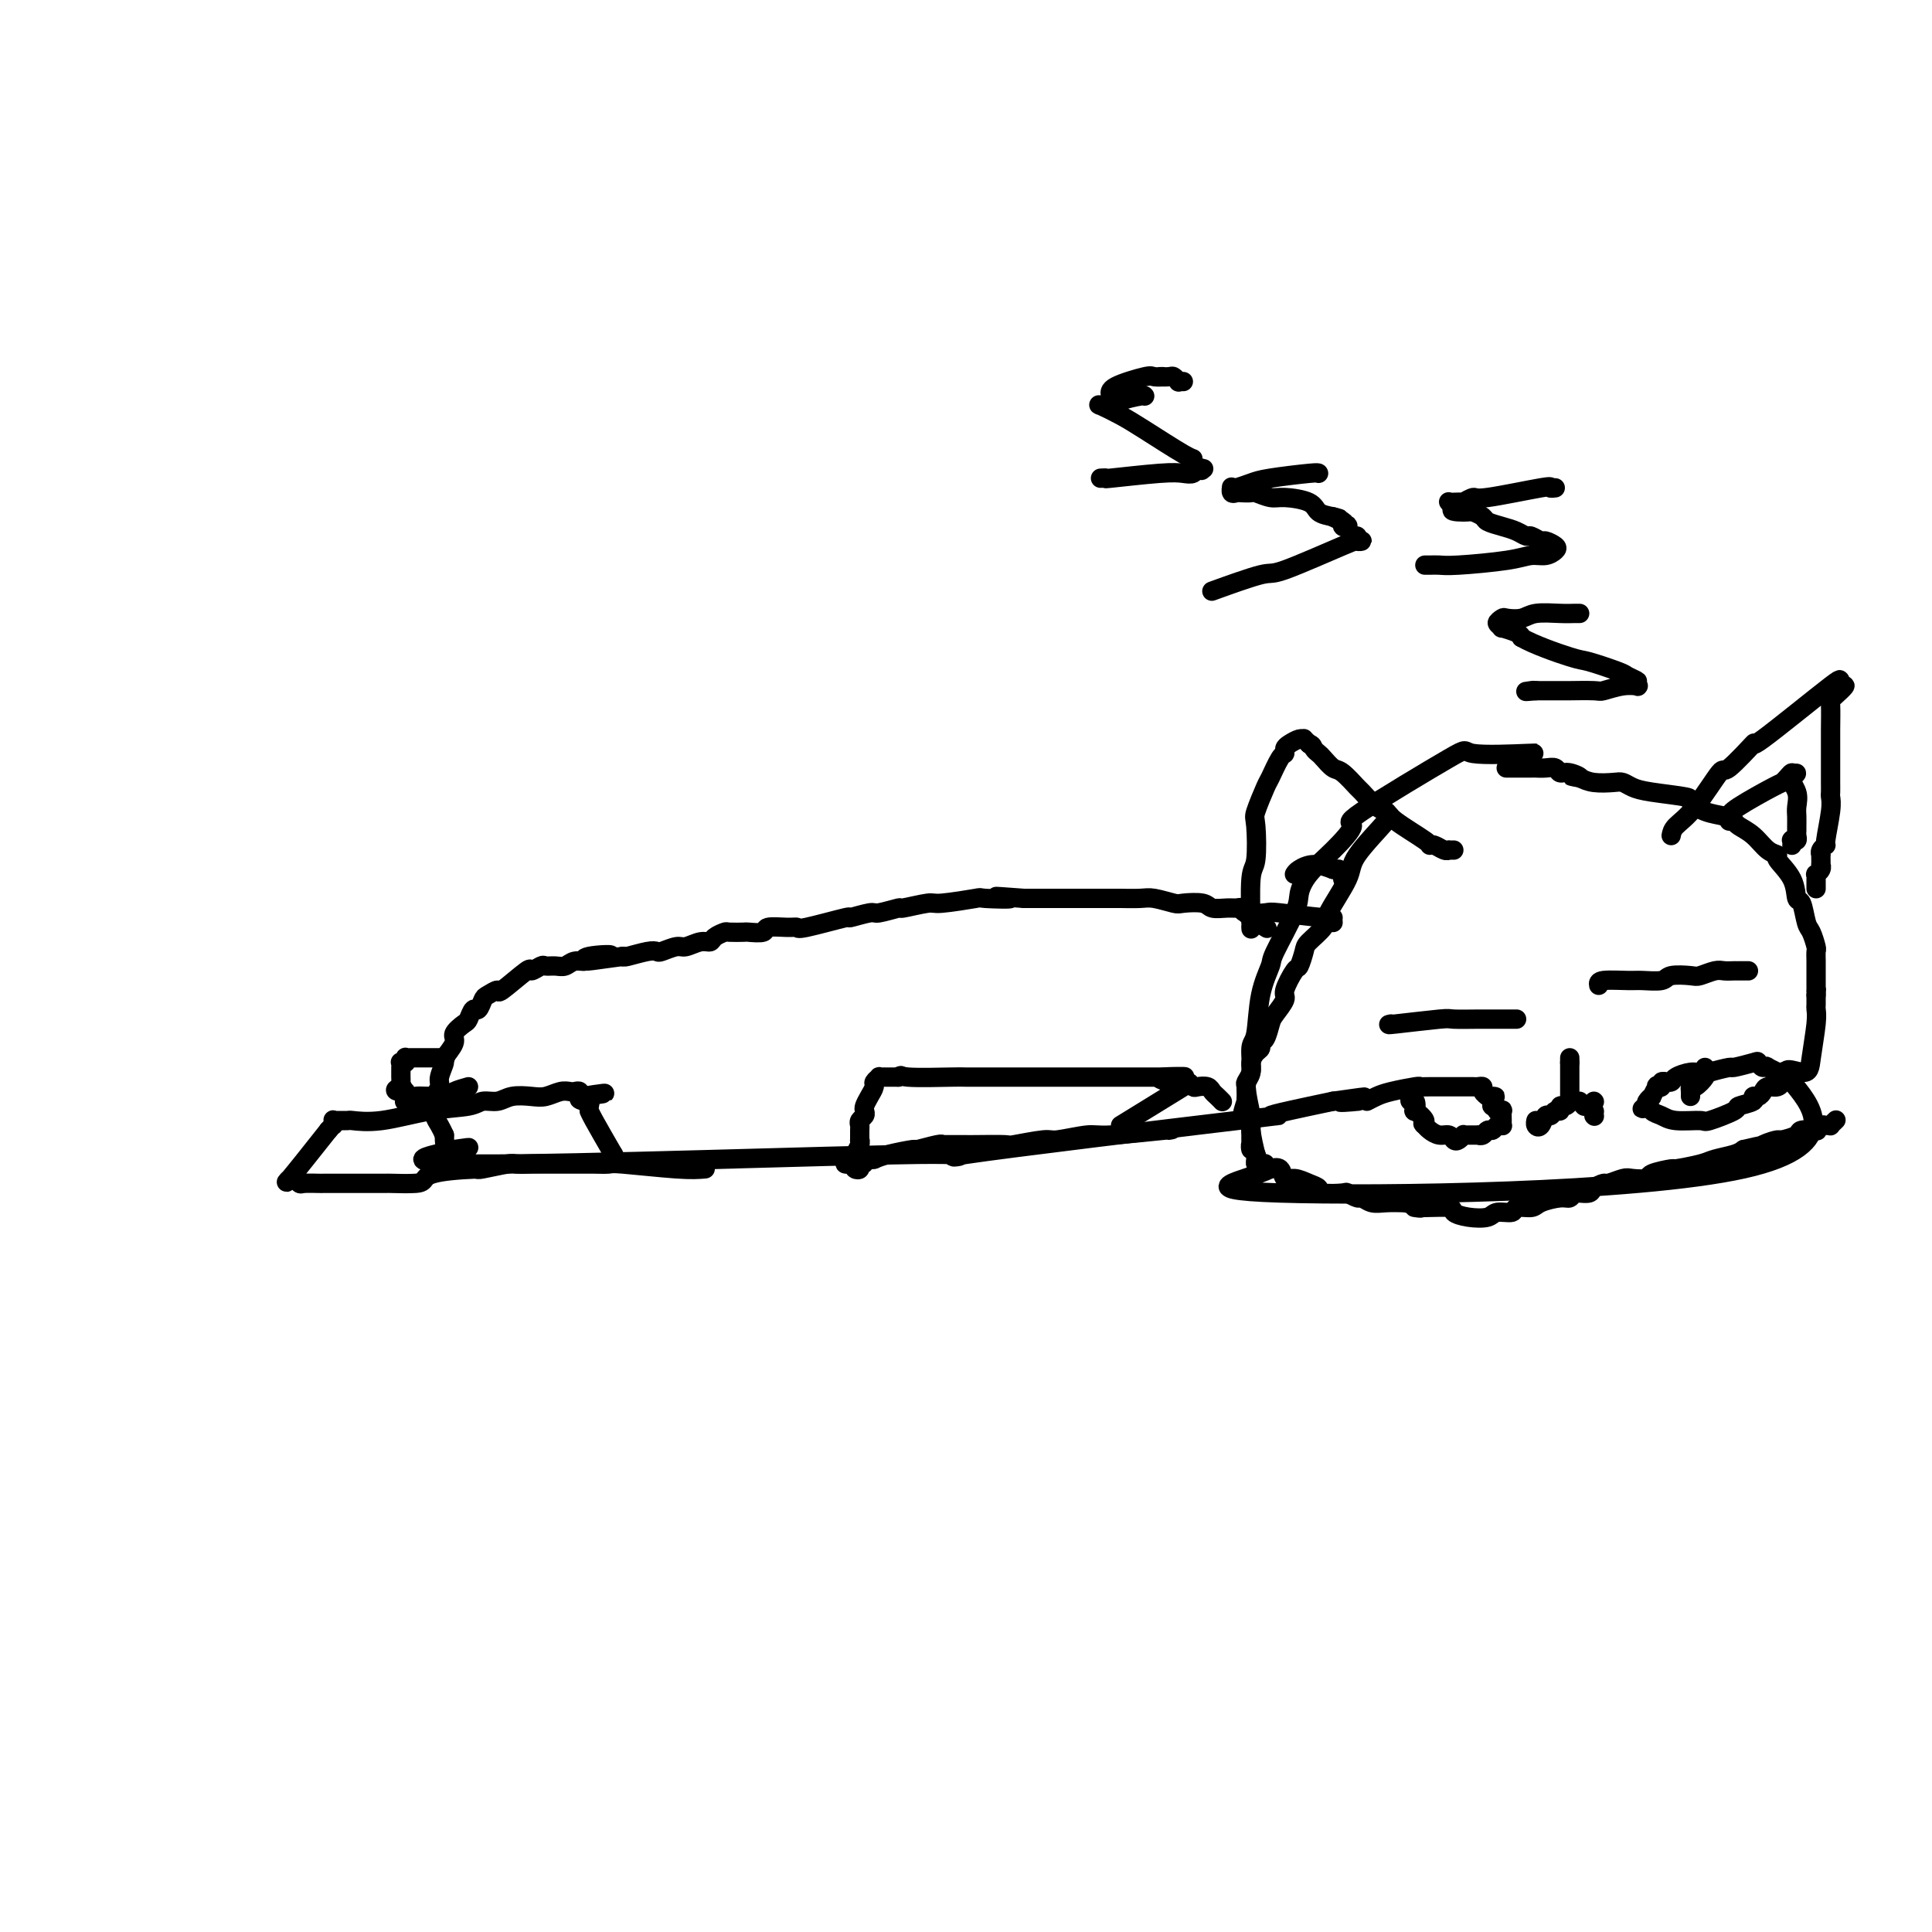 <svg viewBox='0 0 400 400' version='1.1' xmlns='http://www.w3.org/2000/svg' xmlns:xlink='http://www.w3.org/1999/xlink'><g fill='none' stroke='#000000' stroke-width='4' stroke-linecap='round' stroke-linejoin='round'><path d='M317,156c0.815,-0.055 1.630,-0.110 -1,0c-2.630,0.110 -8.705,0.384 -11,0c-2.295,-0.384 -0.810,-1.426 -5,1c-4.190,2.426 -14.055,8.320 -18,11c-3.945,2.680 -1.971,2.148 -2,3c-0.029,0.852 -2.061,3.090 -4,5c-1.939,1.910 -3.786,3.492 -5,5c-1.214,1.508 -1.796,2.941 -2,4c-0.204,1.059 -0.029,1.744 -1,4c-0.971,2.256 -3.087,6.082 -4,8c-0.913,1.918 -0.621,1.929 -1,3c-0.379,1.071 -1.427,3.203 -2,6c-0.573,2.797 -0.671,6.259 -1,8c-0.329,1.741 -0.888,1.762 -1,3c-0.112,1.238 0.222,3.694 0,5c-0.222,1.306 -0.999,1.463 -1,3c-0.001,1.537 0.776,4.453 1,6c0.224,1.547 -0.105,1.724 0,3c0.105,1.276 0.644,3.651 1,5c0.356,1.349 0.530,1.671 1,2c0.470,0.329 1.235,0.664 2,1'/><path d='M263,242c-4.598,2.388 -18.095,4.358 2,5c20.095,0.642 73.780,-0.044 96,-5c22.220,-4.956 12.973,-14.182 10,-18c-2.973,-3.818 0.328,-2.226 2,-2c1.672,0.226 1.716,-0.912 2,-3c0.284,-2.088 0.808,-5.127 1,-7c0.192,-1.873 0.052,-2.581 0,-3c-0.052,-0.419 -0.015,-0.548 0,-1c0.015,-0.452 0.007,-1.226 0,-2'/><path d='M376,206c0.155,-2.246 0.041,-1.360 0,-1c-0.041,0.360 -0.011,0.196 0,0c0.011,-0.196 0.003,-0.424 0,-1c-0.003,-0.576 0.000,-1.500 0,-2c-0.000,-0.500 -0.003,-0.575 0,-1c0.003,-0.425 0.012,-1.200 0,-2c-0.012,-0.800 -0.044,-1.627 0,-2c0.044,-0.373 0.166,-0.293 0,-1c-0.166,-0.707 -0.619,-2.201 -1,-3c-0.381,-0.799 -0.688,-0.904 -1,-2c-0.312,-1.096 -0.628,-3.183 -1,-4c-0.372,-0.817 -0.798,-0.364 -1,-1c-0.202,-0.636 -0.178,-2.362 -1,-4c-0.822,-1.638 -2.490,-3.188 -3,-4c-0.510,-0.812 0.138,-0.886 0,-1c-0.138,-0.114 -1.060,-0.268 -2,-1c-0.940,-0.732 -1.896,-2.040 -3,-3c-1.104,-0.960 -2.357,-1.570 -3,-2c-0.643,-0.430 -0.678,-0.678 -1,-1c-0.322,-0.322 -0.932,-0.716 -2,-1c-1.068,-0.284 -2.593,-0.457 -4,-1c-1.407,-0.543 -2.695,-1.456 -3,-2c-0.305,-0.544 0.373,-0.720 -1,-1c-1.373,-0.280 -4.797,-0.663 -7,-1c-2.203,-0.337 -3.184,-0.629 -4,-1c-0.816,-0.371 -1.466,-0.821 -2,-1c-0.534,-0.179 -0.951,-0.087 -2,0c-1.049,0.087 -2.728,0.168 -4,0c-1.272,-0.168 -2.136,-0.584 -3,-1'/><path d='M327,161c-3.467,-0.708 -0.633,0.020 0,0c0.633,-0.020 -0.934,-0.790 -2,-1c-1.066,-0.210 -1.633,0.140 -2,0c-0.367,-0.140 -0.536,-0.770 -1,-1c-0.464,-0.230 -1.222,-0.062 -2,0c-0.778,0.062 -1.576,0.017 -2,0c-0.424,-0.017 -0.473,-0.004 -1,0c-0.527,0.004 -1.532,0.001 -2,0c-0.468,-0.001 -0.399,-0.000 -1,0c-0.601,0.000 -1.872,0.000 -2,0c-0.128,-0.000 0.889,-0.000 1,0c0.111,0.000 -0.682,0.000 -1,0c-0.318,-0.000 -0.159,-0.000 0,0'/><path d='M287,169c0.651,-0.270 1.302,-0.541 0,1c-1.302,1.541 -4.555,4.892 -6,7c-1.445,2.108 -1.080,2.972 -2,5c-0.920,2.028 -3.126,5.220 -4,7c-0.874,1.780 -0.418,2.148 -1,3c-0.582,0.852 -2.202,2.190 -3,3c-0.798,0.810 -0.772,1.094 -1,2c-0.228,0.906 -0.709,2.435 -1,3c-0.291,0.565 -0.393,0.166 -1,1c-0.607,0.834 -1.721,2.899 -2,4c-0.279,1.101 0.275,1.236 0,2c-0.275,0.764 -1.379,2.155 -2,3c-0.621,0.845 -0.757,1.143 -1,2c-0.243,0.857 -0.591,2.274 -1,3c-0.409,0.726 -0.879,0.760 -1,1c-0.121,0.240 0.107,0.684 0,1c-0.107,0.316 -0.551,0.503 -1,1c-0.449,0.497 -0.905,1.304 -1,2c-0.095,0.696 0.170,1.279 0,2c-0.170,0.721 -0.777,1.579 -1,2c-0.223,0.421 -0.064,0.406 0,1c0.064,0.594 0.032,1.797 0,3'/><path d='M258,228c-1.298,3.975 -0.544,2.411 0,2c0.544,-0.411 0.878,0.330 1,1c0.122,0.670 0.032,1.270 0,2c-0.032,0.730 -0.005,1.591 0,2c0.005,0.409 -0.013,0.368 0,1c0.013,0.632 0.056,1.937 0,2c-0.056,0.063 -0.212,-1.118 0,-1c0.212,0.118 0.792,1.534 1,2c0.208,0.466 0.046,-0.020 0,0c-0.046,0.020 0.026,0.545 0,1c-0.026,0.455 -0.149,0.840 0,1c0.149,0.160 0.569,0.093 1,0c0.431,-0.093 0.874,-0.213 1,0c0.126,0.213 -0.066,0.760 0,1c0.066,0.240 0.391,0.172 1,0c0.609,-0.172 1.502,-0.450 2,0c0.498,0.450 0.603,1.627 1,2c0.397,0.373 1.088,-0.057 2,0c0.912,0.057 2.046,0.603 3,1c0.954,0.397 1.727,0.646 2,1c0.273,0.354 0.047,0.812 1,1c0.953,0.188 3.084,0.107 4,0c0.916,-0.107 0.618,-0.239 1,0c0.382,0.239 1.445,0.849 2,1c0.555,0.151 0.602,-0.155 1,0c0.398,0.155 1.146,0.773 2,1c0.854,0.227 1.816,0.065 3,0c1.184,-0.065 2.592,-0.032 4,0'/><path d='M291,249c5.207,1.461 2.723,1.113 2,1c-0.723,-0.113 0.314,0.009 2,0c1.686,-0.009 4.022,-0.150 5,0c0.978,0.150 0.599,0.591 1,1c0.401,0.409 1.583,0.785 3,1c1.417,0.215 3.069,0.269 4,0c0.931,-0.269 1.139,-0.859 2,-1c0.861,-0.141 2.373,0.168 3,0c0.627,-0.168 0.367,-0.815 1,-1c0.633,-0.185 2.158,0.090 3,0c0.842,-0.090 1.000,-0.546 2,-1c1.000,-0.454 2.840,-0.906 4,-1c1.160,-0.094 1.638,0.172 2,0c0.362,-0.172 0.606,-0.781 1,-1c0.394,-0.219 0.936,-0.049 1,0c0.064,0.049 -0.350,-0.024 0,0c0.350,0.024 1.463,0.146 2,0c0.537,-0.146 0.498,-0.561 1,-1c0.502,-0.439 1.543,-0.901 2,-1c0.457,-0.099 0.329,0.167 1,0c0.671,-0.167 2.143,-0.767 3,-1c0.857,-0.233 1.101,-0.100 2,0c0.899,0.100 2.454,0.167 3,0c0.546,-0.167 0.084,-0.570 1,-1c0.916,-0.430 3.211,-0.889 4,-1c0.789,-0.111 0.070,0.125 1,0c0.930,-0.125 3.507,-0.611 5,-1c1.493,-0.389 1.902,-0.682 3,-1c1.098,-0.318 2.885,-0.662 4,-1c1.115,-0.338 1.557,-0.669 2,-1'/><path d='M361,238c8.866,-2.122 4.530,-0.428 3,0c-1.530,0.428 -0.255,-0.411 1,-1c1.255,-0.589 2.492,-0.929 3,-1c0.508,-0.071 0.289,0.125 1,0c0.711,-0.125 2.351,-0.573 3,-1c0.649,-0.427 0.306,-0.832 1,-1c0.694,-0.168 2.425,-0.098 3,0c0.575,0.098 -0.004,0.223 0,0c0.004,-0.223 0.593,-0.796 1,-1c0.407,-0.204 0.631,-0.041 1,0c0.369,0.041 0.882,-0.041 1,0c0.118,0.041 -0.161,0.203 0,0c0.161,-0.203 0.760,-0.772 1,-1c0.240,-0.228 0.120,-0.114 0,0'/><path d='M276,191c-0.030,-0.452 -0.061,-0.905 0,-1c0.061,-0.095 0.213,0.167 -2,0c-2.213,-0.167 -6.792,-0.763 -9,-1c-2.208,-0.237 -2.047,-0.116 -3,0c-0.953,0.116 -3.022,0.228 -4,0c-0.978,-0.228 -0.865,-0.797 -1,-1c-0.135,-0.203 -0.520,-0.041 -1,0c-0.480,0.041 -1.057,-0.041 -2,0c-0.943,0.041 -2.252,0.203 -3,0c-0.748,-0.203 -0.936,-0.772 -2,-1c-1.064,-0.228 -3.003,-0.114 -4,0c-0.997,0.114 -1.051,0.227 -2,0c-0.949,-0.227 -2.794,-0.793 -4,-1c-1.206,-0.207 -1.772,-0.056 -3,0c-1.228,0.056 -3.117,0.015 -4,0c-0.883,-0.015 -0.759,-0.004 -2,0c-1.241,0.004 -3.846,0.001 -5,0c-1.154,-0.001 -0.856,-0.000 -2,0c-1.144,0.000 -3.731,0.000 -5,0c-1.269,-0.000 -1.220,-0.000 -2,0c-0.780,0.000 -2.390,0.000 -4,0'/><path d='M212,186c-10.281,-0.778 -3.983,-0.224 -3,0c0.983,0.224 -3.349,0.117 -5,0c-1.651,-0.117 -0.621,-0.243 -2,0c-1.379,0.243 -5.168,0.854 -7,1c-1.832,0.146 -1.706,-0.172 -3,0c-1.294,0.172 -4.009,0.835 -5,1c-0.991,0.165 -0.258,-0.168 -1,0c-0.742,0.168 -2.959,0.837 -4,1c-1.041,0.163 -0.905,-0.181 -2,0c-1.095,0.181 -3.421,0.886 -4,1c-0.579,0.114 0.590,-0.363 -1,0c-1.590,0.363 -5.940,1.565 -8,2c-2.060,0.435 -1.831,0.102 -2,0c-0.169,-0.102 -0.736,0.025 -2,0c-1.264,-0.025 -3.225,-0.203 -4,0c-0.775,0.203 -0.363,0.786 -1,1c-0.637,0.214 -2.321,0.060 -3,0c-0.679,-0.060 -0.352,-0.026 -1,0c-0.648,0.026 -2.269,0.044 -3,0c-0.731,-0.044 -0.570,-0.151 -1,0c-0.430,0.151 -1.451,0.561 -2,1c-0.549,0.439 -0.627,0.906 -1,1c-0.373,0.094 -1.041,-0.185 -2,0c-0.959,0.185 -2.208,0.833 -3,1c-0.792,0.167 -1.126,-0.148 -2,0c-0.874,0.148 -2.287,0.758 -3,1c-0.713,0.242 -0.727,0.116 -1,0c-0.273,-0.116 -0.804,-0.224 -2,0c-1.196,0.224 -3.056,0.778 -4,1c-0.944,0.222 -0.972,0.111 -1,0'/><path d='M129,198c-13.286,1.874 -5.002,0.558 -3,0c2.002,-0.558 -2.278,-0.360 -4,0c-1.722,0.360 -0.885,0.881 -1,1c-0.115,0.119 -1.181,-0.166 -2,0c-0.819,0.166 -1.390,0.781 -2,1c-0.610,0.219 -1.258,0.040 -2,0c-0.742,-0.040 -1.576,0.057 -2,0c-0.424,-0.057 -0.437,-0.269 -1,0c-0.563,0.269 -1.674,1.018 -2,1c-0.326,-0.018 0.134,-0.802 -1,0c-1.134,0.802 -3.862,3.190 -5,4c-1.138,0.810 -0.686,0.044 -1,0c-0.314,-0.044 -1.394,0.636 -2,1c-0.606,0.364 -0.738,0.411 -1,1c-0.262,0.589 -0.653,1.719 -1,2c-0.347,0.281 -0.651,-0.288 -1,0c-0.349,0.288 -0.742,1.433 -1,2c-0.258,0.567 -0.380,0.556 -1,1c-0.620,0.444 -1.740,1.344 -2,2c-0.260,0.656 0.338,1.068 0,2c-0.338,0.932 -1.611,2.385 -2,3c-0.389,0.615 0.106,0.391 0,1c-0.106,0.609 -0.814,2.050 -1,3c-0.186,0.950 0.149,1.409 0,2c-0.149,0.591 -0.783,1.313 -1,2c-0.217,0.687 -0.017,1.339 0,2c0.017,0.661 -0.149,1.332 0,2c0.149,0.668 0.614,1.334 1,2c0.386,0.666 0.693,1.333 1,2'/><path d='M92,235c0.055,3.214 0.194,3.250 2,3c1.806,-0.250 5.280,-0.787 1,0c-4.280,0.787 -16.314,2.896 4,3c20.314,0.104 72.976,-1.798 91,-2c18.024,-0.202 1.408,1.296 10,0c8.592,-1.296 42.390,-5.387 56,-7c13.610,-1.613 7.031,-0.746 7,-1c-0.031,-0.254 6.484,-1.627 13,-3'/><path d='M276,228c12.007,-1.702 4.026,-0.456 2,0c-2.026,0.456 1.903,0.122 3,0c1.097,-0.122 -0.638,-0.033 -1,0c-0.362,0.033 0.649,0.009 1,0c0.351,-0.009 0.043,-0.002 0,0c-0.043,0.002 0.181,0.001 0,0c-0.181,-0.001 -0.766,-0.000 -1,0c-0.234,0.000 -0.117,0.000 0,0'/><path d='M146,242c-1.360,0.113 -2.719,0.226 -6,0c-3.281,-0.226 -8.483,-0.793 -11,-1c-2.517,-0.207 -2.349,-0.056 -3,0c-0.651,0.056 -2.122,0.015 -3,0c-0.878,-0.015 -1.164,-0.004 -2,0c-0.836,0.004 -2.220,0.001 -3,0c-0.780,-0.001 -0.954,-0.001 -2,0c-1.046,0.001 -2.963,0.004 -4,0c-1.037,-0.004 -1.192,-0.015 -2,0c-0.808,0.015 -2.268,0.056 -3,0c-0.732,-0.056 -0.736,-0.207 -2,0c-1.264,0.207 -3.790,0.774 -5,1c-1.210,0.226 -1.105,0.113 -1,0'/><path d='M99,242c-9.720,0.392 -10.521,1.373 -11,2c-0.479,0.627 -0.636,0.900 -2,1c-1.364,0.100 -3.933,0.027 -5,0c-1.067,-0.027 -0.630,-0.007 -1,0c-0.370,0.007 -1.546,0.002 -3,0c-1.454,-0.002 -3.185,-0.000 -4,0c-0.815,0.000 -0.712,-0.000 -1,0c-0.288,0.000 -0.966,0.001 -2,0c-1.034,-0.001 -2.425,-0.004 -3,0c-0.575,0.004 -0.336,0.016 -1,0c-0.664,-0.016 -2.233,-0.059 -3,0c-0.767,0.059 -0.733,0.219 -1,0c-0.267,-0.219 -0.834,-0.818 -1,-1c-0.166,-0.182 0.069,0.054 0,0c-0.069,-0.054 -0.442,-0.399 -1,0c-0.558,0.399 -1.302,1.543 0,0c1.302,-1.543 4.651,-5.771 8,-10'/><path d='M68,234c1.462,-1.713 1.117,-0.995 1,-1c-0.117,-0.005 -0.007,-0.734 0,-1c0.007,-0.266 -0.089,-0.069 0,0c0.089,0.069 0.362,0.012 1,0c0.638,-0.012 1.641,0.022 2,0c0.359,-0.022 0.073,-0.101 1,0c0.927,0.101 3.067,0.382 6,0c2.933,-0.382 6.661,-1.427 10,-2c3.339,-0.573 6.291,-0.676 8,-1c1.709,-0.324 2.176,-0.870 3,-1c0.824,-0.130 2.006,0.158 3,0c0.994,-0.158 1.800,-0.760 3,-1c1.200,-0.240 2.793,-0.117 4,0c1.207,0.117 2.026,0.226 3,0c0.974,-0.226 2.103,-0.789 3,-1c0.897,-0.211 1.564,-0.070 2,0c0.436,0.070 0.643,0.070 1,0c0.357,-0.070 0.865,-0.211 1,0c0.135,0.211 -0.104,0.775 0,1c0.104,0.225 0.552,0.113 1,0'/><path d='M121,227c8.195,-1.143 2.182,-0.500 0,0c-2.182,0.500 -0.532,0.856 0,1c0.532,0.144 -0.054,0.077 0,0c0.054,-0.077 0.747,-0.162 1,0c0.253,0.162 0.065,0.571 0,1c-0.065,0.429 -0.007,0.878 0,1c0.007,0.122 -0.037,-0.083 0,0c0.037,0.083 0.153,0.452 1,2c0.847,1.548 2.423,4.274 4,7'/><path d='M127,239c1.000,2.000 0.500,1.000 0,0'/><path d='M232,233c5.417,-3.333 10.833,-6.667 13,-8c2.167,-1.333 1.083,-0.667 0,0'/><path d='M242,234c0.717,-0.122 1.434,-0.244 -1,0c-2.434,0.244 -8.019,0.854 -11,1c-2.981,0.146 -3.357,-0.171 -5,0c-1.643,0.171 -4.553,0.830 -6,1c-1.447,0.170 -1.433,-0.151 -3,0c-1.567,0.151 -4.716,0.772 -6,1c-1.284,0.228 -0.702,0.061 -2,0c-1.298,-0.061 -4.478,-0.016 -6,0c-1.522,0.016 -1.388,0.003 -2,0c-0.612,-0.003 -1.969,0.003 -3,0c-1.031,-0.003 -1.736,-0.016 -2,0c-0.264,0.016 -0.087,0.060 0,0c0.087,-0.060 0.084,-0.223 -1,0c-1.084,0.223 -3.249,0.833 -4,1c-0.751,0.167 -0.087,-0.109 -1,0c-0.913,0.109 -3.404,0.603 -5,1c-1.596,0.397 -2.298,0.699 -3,1'/><path d='M181,240c-10.112,1.170 -4.892,1.095 -3,1c1.892,-0.095 0.455,-0.211 0,0c-0.455,0.211 0.073,0.748 0,1c-0.073,0.252 -0.748,0.219 -1,0c-0.252,-0.219 -0.082,-0.623 0,-1c0.082,-0.377 0.074,-0.726 0,-1c-0.074,-0.274 -0.216,-0.472 0,-1c0.216,-0.528 0.790,-1.384 1,-2c0.210,-0.616 0.055,-0.991 0,-1c-0.055,-0.009 -0.011,0.349 0,0c0.011,-0.349 -0.011,-1.403 0,-2c0.011,-0.597 0.055,-0.737 0,-1c-0.055,-0.263 -0.208,-0.651 0,-1c0.208,-0.349 0.778,-0.661 1,-1c0.222,-0.339 0.097,-0.707 0,-1c-0.097,-0.293 -0.166,-0.513 0,-1c0.166,-0.487 0.565,-1.241 1,-2c0.435,-0.759 0.905,-1.524 1,-2c0.095,-0.476 -0.185,-0.663 0,-1c0.185,-0.337 0.837,-0.822 1,-1c0.163,-0.178 -0.161,-0.048 0,0c0.161,0.048 0.806,0.013 1,0c0.194,-0.013 -0.063,-0.003 0,0c0.063,0.003 0.447,0.001 1,0c0.553,-0.001 1.277,-0.000 2,0'/><path d='M186,223c0.856,-0.619 -0.005,-0.166 2,0c2.005,0.166 6.876,0.044 9,0c2.124,-0.044 1.501,-0.012 3,0c1.499,0.012 5.120,0.003 7,0c1.880,-0.003 2.020,-0.001 3,0c0.980,0.001 2.801,0.000 4,0c1.199,-0.000 1.777,-0.000 3,0c1.223,0.000 3.092,0.000 4,0c0.908,-0.000 0.855,-0.000 1,0c0.145,0.000 0.488,0.000 1,0c0.512,-0.000 1.194,-0.000 2,0c0.806,0.000 1.736,0.000 2,0c0.264,-0.000 -0.136,-0.000 0,0c0.136,0.000 0.810,0.000 1,0c0.190,-0.000 -0.103,-0.000 0,0c0.103,0.000 0.604,0.000 1,0c0.396,-0.000 0.688,-0.000 1,0c0.312,0.000 0.646,0.000 1,0c0.354,-0.000 0.729,-0.000 1,0c0.271,0.000 0.440,0.000 1,0c0.560,-0.000 1.512,-0.000 2,0c0.488,0.000 0.513,0.000 1,0c0.487,-0.000 1.437,-0.000 2,0c0.563,0.000 0.738,0.000 1,0c0.262,0.000 0.609,0.000 1,0c0.391,0.000 0.826,0.000 1,0c0.174,0.000 0.087,0.000 0,0'/><path d='M241,223c8.461,-0.061 2.112,-0.212 0,0c-2.112,0.212 0.011,0.788 1,1c0.989,0.212 0.843,0.061 1,0c0.157,-0.061 0.619,-0.030 1,0c0.381,0.030 0.683,0.060 1,0c0.317,-0.060 0.648,-0.209 1,0c0.352,0.209 0.724,0.777 1,1c0.276,0.223 0.456,0.102 1,0c0.544,-0.102 1.452,-0.185 2,0c0.548,0.185 0.735,0.638 1,1c0.265,0.362 0.607,0.633 1,1c0.393,0.367 0.837,0.830 1,1c0.163,0.170 0.047,0.049 0,0c-0.047,-0.049 -0.023,-0.024 0,0'/><path d='M97,225c-1.084,0.301 -2.169,0.602 -3,1c-0.831,0.398 -1.410,0.892 -3,1c-1.590,0.108 -4.191,-0.171 -5,0c-0.809,0.171 0.175,0.793 0,1c-0.175,0.207 -1.510,-0.001 -2,0c-0.490,0.001 -0.134,0.210 0,0c0.134,-0.210 0.046,-0.840 0,-1c-0.046,-0.160 -0.051,0.149 0,0c0.051,-0.149 0.157,-0.757 0,-1c-0.157,-0.243 -0.579,-0.122 -1,0'/><path d='M83,226c-2.166,-0.085 -0.580,-0.796 0,-1c0.580,-0.204 0.155,0.100 0,0c-0.155,-0.100 -0.041,-0.605 0,-1c0.041,-0.395 0.010,-0.680 0,-1c-0.010,-0.320 0.001,-0.673 0,-1c-0.001,-0.327 -0.014,-0.627 0,-1c0.014,-0.373 0.056,-0.818 0,-1c-0.056,-0.182 -0.208,-0.101 0,0c0.208,0.101 0.778,0.223 1,0c0.222,-0.223 0.096,-0.792 0,-1c-0.096,-0.208 -0.161,-0.056 0,0c0.161,0.056 0.550,0.015 1,0c0.450,-0.015 0.961,-0.004 1,0c0.039,0.004 -0.394,0.001 0,0c0.394,-0.001 1.616,-0.000 2,0c0.384,0.000 -0.069,0.000 0,0c0.069,-0.000 0.659,-0.000 1,0c0.341,0.000 0.432,0.000 1,0c0.568,-0.000 1.615,-0.000 2,0c0.385,0.000 0.110,0.000 0,0c-0.110,-0.000 -0.055,-0.000 0,0'/><path d='M259,192c-0.008,-0.142 -0.016,-0.283 0,0c0.016,0.283 0.055,0.991 0,-1c-0.055,-1.991 -0.204,-6.681 0,-9c0.204,-2.319 0.761,-2.268 1,-4c0.239,-1.732 0.162,-5.249 0,-7c-0.162,-1.751 -0.407,-1.736 0,-3c0.407,-1.264 1.468,-3.806 2,-5c0.532,-1.194 0.537,-1.041 1,-2c0.463,-0.959 1.384,-3.031 2,-4c0.616,-0.969 0.925,-0.834 1,-1c0.075,-0.166 -0.086,-0.634 0,-1c0.086,-0.366 0.419,-0.630 1,-1c0.581,-0.370 1.410,-0.845 2,-1c0.590,-0.155 0.942,0.010 1,0c0.058,-0.010 -0.177,-0.195 0,0c0.177,0.195 0.765,0.770 1,1c0.235,0.230 0.118,0.115 0,0'/><path d='M271,154c0.794,0.174 0.778,0.608 1,1c0.222,0.392 0.683,0.743 1,1c0.317,0.257 0.489,0.420 1,1c0.511,0.580 1.362,1.578 2,2c0.638,0.422 1.064,0.270 2,1c0.936,0.730 2.382,2.343 3,3c0.618,0.657 0.408,0.358 1,1c0.592,0.642 1.986,2.225 3,3c1.014,0.775 1.647,0.743 2,1c0.353,0.257 0.427,0.805 2,2c1.573,1.195 4.646,3.038 6,4c1.354,0.962 0.989,1.042 1,1c0.011,-0.042 0.399,-0.207 1,0c0.601,0.207 1.415,0.788 2,1c0.585,0.212 0.940,0.057 1,0c0.060,-0.057 -0.176,-0.015 0,0c0.176,0.015 0.765,0.004 1,0c0.235,-0.004 0.118,-0.002 0,0'/><path d='M346,173c0.117,-0.609 0.234,-1.217 1,-2c0.766,-0.783 2.181,-1.740 4,-4c1.819,-2.260 4.042,-5.824 5,-7c0.958,-1.176 0.652,0.035 2,-1c1.348,-1.035 4.350,-4.316 5,-5c0.650,-0.684 -1.053,1.229 2,-1c3.053,-2.229 10.860,-8.600 14,-11c3.140,-2.400 1.611,-0.829 1,0c-0.611,0.829 -0.306,0.914 0,1'/><path d='M380,143c3.774,-2.452 1.207,-0.083 0,1c-1.207,1.083 -1.056,0.881 -1,2c0.056,1.119 0.015,3.559 0,5c-0.015,1.441 -0.004,1.881 0,3c0.004,1.119 0.001,2.915 0,4c-0.001,1.085 0.001,1.459 0,2c-0.001,0.541 -0.004,1.249 0,2c0.004,0.751 0.016,1.545 0,2c-0.016,0.455 -0.061,0.569 0,1c0.061,0.431 0.226,1.177 0,3c-0.226,1.823 -0.845,4.722 -1,6c-0.155,1.278 0.155,0.934 0,1c-0.155,0.066 -0.773,0.544 -1,1c-0.227,0.456 -0.061,0.892 0,1c0.061,0.108 0.017,-0.112 0,0c-0.017,0.112 -0.008,0.556 0,1c0.008,0.444 0.016,0.889 0,1c-0.016,0.111 -0.057,-0.111 0,0c0.057,0.111 0.211,0.554 0,1c-0.211,0.446 -0.789,0.894 -1,1c-0.211,0.106 -0.057,-0.129 0,0c0.057,0.129 0.015,0.622 0,1c-0.015,0.378 -0.004,0.640 0,1c0.004,0.360 0.001,0.817 0,1c-0.001,0.183 -0.001,0.091 0,0'/><path d='M331,204c-0.083,-0.425 -0.166,-0.850 1,-1c1.166,-0.150 3.580,-0.026 5,0c1.420,0.026 1.846,-0.044 3,0c1.154,0.044 3.037,0.204 4,0c0.963,-0.204 1.006,-0.773 2,-1c0.994,-0.227 2.938,-0.113 4,0c1.062,0.113 1.241,0.227 2,0c0.759,-0.227 2.097,-0.793 3,-1c0.903,-0.207 1.370,-0.056 2,0c0.630,0.056 1.422,0.015 2,0c0.578,-0.015 0.943,-0.004 1,0c0.057,0.004 -0.195,0.001 0,0c0.195,-0.001 0.836,-0.000 1,0c0.164,0.000 -0.148,0.000 0,0c0.148,-0.000 0.757,-0.000 1,0c0.243,0.000 0.122,0.000 0,0'/><path d='M288,212c-0.543,0.113 -1.087,0.226 1,0c2.087,-0.226 6.804,-0.793 9,-1c2.196,-0.207 1.871,-0.056 3,0c1.129,0.056 3.713,0.015 5,0c1.287,-0.015 1.276,-0.004 2,0c0.724,0.004 2.184,0.001 3,0c0.816,-0.001 0.989,-0.000 1,0c0.011,0.000 -0.141,0.000 0,0c0.141,-0.000 0.574,-0.000 1,0c0.426,0.000 0.846,0.000 1,0c0.154,-0.000 0.041,-0.000 0,0c-0.041,0.000 -0.011,0.000 0,0c0.011,-0.000 0.003,-0.000 0,0c-0.003,0.000 -0.002,0.000 0,0'/><path d='M325,219c0.000,0.000 0.000,1.000 0,1'/><path d='M325,220c0.000,1.187 0.001,3.655 0,5c-0.001,1.345 -0.003,1.566 0,2c0.003,0.434 0.011,1.082 0,1c-0.011,-0.082 -0.041,-0.894 0,-1c0.041,-0.106 0.151,0.492 0,1c-0.151,0.508 -0.565,0.925 -1,1c-0.435,0.075 -0.890,-0.192 -1,0c-0.110,0.192 0.125,0.843 0,1c-0.125,0.157 -0.612,-0.181 -1,0c-0.388,0.181 -0.678,0.882 -1,1c-0.322,0.118 -0.675,-0.347 -1,0c-0.325,0.347 -0.623,1.505 -1,2c-0.377,0.495 -0.832,0.325 -1,0c-0.168,-0.325 -0.048,-0.807 0,-1c0.048,-0.193 0.024,-0.096 0,0'/><path d='M327,228c0.000,0.000 1.000,1.000 1,1'/><path d='M328,229c0.167,0.167 0.083,0.083 0,0'/><path d='M330,228c0.000,0.000 0.100,0.100 0.1,0.1'/><path d='M330,230c0.000,0.000 0.100,0.100 0.1,0.1'/><path d='M330,231c0.000,0.000 0.100,0.100 0.1,0.1'/><path d='M257,188c0.511,0.622 1.022,1.244 2,2c0.978,0.756 2.422,1.644 3,2c0.578,0.356 0.289,0.178 0,0'/><path d='M268,181c0.178,-0.289 0.356,-0.578 1,-1c0.644,-0.422 1.756,-0.978 3,-1c1.244,-0.022 2.622,0.489 4,1'/><path d='M276,180c1.480,-0.143 1.181,0.000 1,0c-0.181,-0.000 -0.244,-0.144 0,0c0.244,0.144 0.797,0.577 1,1c0.203,0.423 0.058,0.835 0,1c-0.058,0.165 -0.029,0.082 0,0'/><path d='M358,170c-0.029,-0.311 -0.057,-0.622 0,-1c0.057,-0.378 0.201,-0.824 2,-2c1.799,-1.176 5.253,-3.083 7,-4c1.747,-0.917 1.788,-0.844 2,-1c0.212,-0.156 0.596,-0.542 1,-1c0.404,-0.458 0.830,-0.988 1,-1c0.170,-0.012 0.085,0.494 0,1'/><path d='M371,161c1.950,-1.532 0.326,-0.863 0,0c-0.326,0.863 0.645,1.919 1,3c0.355,1.081 0.095,2.187 0,3c-0.095,0.813 -0.024,1.332 0,2c0.024,0.668 0.003,1.486 0,2c-0.003,0.514 0.013,0.725 0,1c-0.013,0.275 -0.056,0.613 0,1c0.056,0.387 0.211,0.822 0,1c-0.211,0.178 -0.789,0.099 -1,0c-0.211,-0.099 -0.057,-0.219 0,0c0.057,0.219 0.016,0.777 0,1c-0.016,0.223 -0.008,0.112 0,0'/><path d='M353,221c-0.281,0.445 -0.563,0.890 -1,1c-0.437,0.110 -1.030,-0.114 -2,0c-0.970,0.114 -2.316,0.565 -3,1c-0.684,0.435 -0.704,0.852 -1,1c-0.296,0.148 -0.868,0.026 -1,0c-0.132,-0.026 0.176,0.043 0,0c-0.176,-0.043 -0.836,-0.200 -1,0c-0.164,0.200 0.167,0.757 0,1c-0.167,0.243 -0.833,0.173 -1,0c-0.167,-0.173 0.165,-0.450 0,0c-0.165,0.450 -0.828,1.626 -1,2c-0.172,0.374 0.146,-0.053 0,0c-0.146,0.053 -0.756,0.587 -1,1c-0.244,0.413 -0.122,0.707 0,1'/><path d='M341,229c-1.892,1.189 -0.622,0.160 0,0c0.622,-0.160 0.596,0.547 1,1c0.404,0.453 1.237,0.650 2,1c0.763,0.350 1.455,0.851 3,1c1.545,0.149 3.942,-0.054 5,0c1.058,0.054 0.776,0.364 2,0c1.224,-0.364 3.953,-1.403 5,-2c1.047,-0.597 0.413,-0.751 1,-1c0.587,-0.249 2.394,-0.593 3,-1c0.606,-0.407 0.011,-0.879 0,-1c-0.011,-0.121 0.561,0.107 1,0c0.439,-0.107 0.745,-0.551 1,-1c0.255,-0.449 0.461,-0.904 1,-1c0.539,-0.096 1.413,0.168 2,0c0.587,-0.168 0.889,-0.767 1,-1c0.111,-0.233 0.031,-0.101 0,0c-0.031,0.101 -0.012,0.170 0,0c0.012,-0.170 0.019,-0.581 0,-1c-0.019,-0.419 -0.063,-0.847 0,-1c0.063,-0.153 0.233,-0.031 0,0c-0.233,0.031 -0.871,-0.030 -1,0c-0.129,0.030 0.249,0.151 0,0c-0.249,-0.151 -1.124,-0.576 -2,-1'/><path d='M366,221c-0.474,-0.563 -0.659,0.030 -1,0c-0.341,-0.030 -0.838,-0.684 -1,-1c-0.162,-0.316 0.011,-0.293 -1,0c-1.011,0.293 -3.206,0.857 -4,1c-0.794,0.143 -0.188,-0.134 -1,0c-0.812,0.134 -3.041,0.680 -4,1c-0.959,0.320 -0.649,0.415 -1,1c-0.351,0.585 -1.362,1.659 -2,2c-0.638,0.341 -0.903,-0.053 -1,0c-0.097,0.053 -0.026,0.553 0,1c0.026,0.447 0.007,0.842 0,1c-0.007,0.158 -0.004,0.079 0,0'/><path d='M283,228c0.650,-0.340 1.300,-0.679 2,-1c0.700,-0.321 1.449,-0.622 3,-1c1.551,-0.378 3.904,-0.833 5,-1c1.096,-0.167 0.934,-0.045 1,0c0.066,0.045 0.360,0.012 2,0c1.640,-0.012 4.624,-0.003 6,0c1.376,0.003 1.142,0.001 1,0c-0.142,-0.001 -0.192,-0.001 0,0c0.192,0.001 0.625,0.003 1,0c0.375,-0.003 0.693,-0.011 1,0c0.307,0.011 0.604,0.042 1,0c0.396,-0.042 0.890,-0.155 1,0c0.110,0.155 -0.163,0.580 0,1c0.163,0.420 0.761,0.834 1,1c0.239,0.166 0.120,0.083 0,0'/><path d='M308,227c2.548,0.266 1.419,-0.068 1,0c-0.419,0.068 -0.127,0.540 0,1c0.127,0.460 0.090,0.908 0,1c-0.090,0.092 -0.234,-0.173 0,0c0.234,0.173 0.847,0.785 1,1c0.153,0.215 -0.156,0.033 0,0c0.156,-0.033 0.775,0.082 1,0c0.225,-0.082 0.057,-0.363 0,0c-0.057,0.363 -0.004,1.369 0,2c0.004,0.631 -0.040,0.886 0,1c0.040,0.114 0.166,0.087 0,0c-0.166,-0.087 -0.623,-0.234 -1,0c-0.377,0.234 -0.675,0.847 -1,1c-0.325,0.153 -0.679,-0.155 -1,0c-0.321,0.155 -0.611,0.774 -1,1c-0.389,0.226 -0.879,0.061 -1,0c-0.121,-0.061 0.126,-0.017 0,0c-0.126,0.017 -0.625,0.008 -1,0c-0.375,-0.008 -0.625,-0.015 -1,0c-0.375,0.015 -0.873,0.053 -1,0c-0.127,-0.053 0.118,-0.195 0,0c-0.118,0.195 -0.599,0.729 -1,1c-0.401,0.271 -0.724,0.280 -1,0c-0.276,-0.280 -0.507,-0.848 -1,-1c-0.493,-0.152 -1.248,0.113 -2,0c-0.752,-0.113 -1.501,-0.604 -2,-1c-0.499,-0.396 -0.750,-0.698 -1,-1'/><path d='M295,233c-0.963,-0.560 0.131,-0.461 0,-1c-0.131,-0.539 -1.485,-1.717 -2,-2c-0.515,-0.283 -0.191,0.331 0,0c0.191,-0.331 0.247,-1.605 0,-2c-0.247,-0.395 -0.798,0.090 -1,0c-0.202,-0.090 -0.054,-0.755 0,-1c0.054,-0.245 0.016,-0.070 0,0c-0.016,0.070 -0.008,0.035 0,0'/><path d='M327,127c-0.016,-0.001 -0.031,-0.001 0,0c0.031,0.001 0.109,0.004 0,0c-0.109,-0.004 -0.404,-0.015 -1,0c-0.596,0.015 -1.493,0.056 -3,0c-1.507,-0.056 -3.624,-0.207 -5,0c-1.376,0.207 -2.010,0.774 -3,1c-0.990,0.226 -2.337,0.112 -3,0c-0.663,-0.112 -0.642,-0.222 -1,0c-0.358,0.222 -1.093,0.777 -1,1c0.093,0.223 1.016,0.115 1,0c-0.016,-0.115 -0.971,-0.238 -1,0c-0.029,0.238 0.869,0.837 1,1c0.131,0.163 -0.503,-0.110 0,0c0.503,0.110 2.144,0.603 3,1c0.856,0.397 0.928,0.699 1,1'/><path d='M315,132c2.578,1.494 7.523,3.227 10,4c2.477,0.773 2.487,0.584 4,1c1.513,0.416 4.528,1.436 6,2c1.472,0.564 1.399,0.673 2,1c0.601,0.327 1.876,0.873 2,1c0.124,0.127 -0.902,-0.163 -1,0c-0.098,0.163 0.734,0.780 1,1c0.266,0.220 -0.033,0.045 0,0c0.033,-0.045 0.396,0.041 0,0c-0.396,-0.041 -1.553,-0.207 -3,0c-1.447,0.207 -3.183,0.788 -4,1c-0.817,0.212 -0.715,0.057 -2,0c-1.285,-0.057 -3.958,-0.015 -5,0c-1.042,0.015 -0.455,0.004 -1,0c-0.545,-0.004 -2.224,-0.001 -3,0c-0.776,0.001 -0.650,0.000 -1,0c-0.350,-0.000 -1.175,-0.000 -2,0'/><path d='M318,143c-3.489,0.311 -1.711,0.089 -1,0c0.711,-0.089 0.356,-0.044 0,0'/><path d='M322,101c-0.510,0.063 -1.020,0.126 -1,0c0.020,-0.126 0.571,-0.440 -2,0c-2.571,0.440 -8.265,1.635 -11,2c-2.735,0.365 -2.512,-0.098 -3,0c-0.488,0.098 -1.686,0.758 -2,1c-0.314,0.242 0.255,0.065 0,0c-0.255,-0.065 -1.336,-0.017 -2,0c-0.664,0.017 -0.911,0.004 -1,0c-0.089,-0.004 -0.021,0.003 0,0c0.021,-0.003 -0.005,-0.015 0,0c0.005,0.015 0.043,0.055 0,0c-0.043,-0.055 -0.165,-0.207 0,0c0.165,0.207 0.619,0.773 1,1c0.381,0.227 0.691,0.113 1,0'/><path d='M302,105c-2.958,0.858 -0.353,1.004 1,1c1.353,-0.004 1.454,-0.156 2,0c0.546,0.156 1.537,0.620 2,1c0.463,0.380 0.399,0.675 1,1c0.601,0.325 1.867,0.680 3,1c1.133,0.320 2.134,0.607 3,1c0.866,0.393 1.598,0.893 2,1c0.402,0.107 0.473,-0.179 1,0c0.527,0.179 1.509,0.822 2,1c0.491,0.178 0.491,-0.111 1,0c0.509,0.111 1.528,0.621 2,1c0.472,0.379 0.397,0.627 0,1c-0.397,0.373 -1.117,0.870 -2,1c-0.883,0.130 -1.928,-0.109 -3,0c-1.072,0.109 -2.172,0.565 -5,1c-2.828,0.435 -7.385,0.849 -10,1c-2.615,0.151 -3.289,0.041 -4,0c-0.711,-0.041 -1.459,-0.011 -2,0c-0.541,0.011 -0.877,0.003 -1,0c-0.123,-0.003 -0.035,-0.001 0,0c0.035,0.001 0.018,0.000 0,0'/><path d='M273,98c-0.038,-0.091 -0.077,-0.182 -2,0c-1.923,0.182 -5.731,0.636 -8,1c-2.269,0.364 -3.000,0.639 -4,1c-1.000,0.361 -2.268,0.810 -3,1c-0.732,0.190 -0.929,0.121 -1,0c-0.071,-0.121 -0.016,-0.295 0,0c0.016,0.295 -0.008,1.060 0,1c0.008,-0.060 0.048,-0.944 0,-1c-0.048,-0.056 -0.183,0.716 0,1c0.183,0.284 0.686,0.080 1,0c0.314,-0.080 0.441,-0.036 1,0c0.559,0.036 1.551,0.064 2,0c0.449,-0.064 0.357,-0.221 1,0c0.643,0.221 2.023,0.819 3,1c0.977,0.181 1.550,-0.055 3,0c1.450,0.055 3.775,0.399 5,1c1.225,0.601 1.350,1.457 2,2c0.650,0.543 1.825,0.771 3,1'/><path d='M276,107c2.972,0.869 0.403,0.040 0,0c-0.403,-0.040 1.360,0.708 2,1c0.640,0.292 0.157,0.129 0,0c-0.157,-0.129 0.013,-0.223 0,0c-0.013,0.223 -0.210,0.763 0,1c0.210,0.237 0.825,0.173 1,0c0.175,-0.173 -0.092,-0.453 0,0c0.092,0.453 0.543,1.638 1,2c0.457,0.362 0.921,-0.100 1,0c0.079,0.100 -0.228,0.764 0,1c0.228,0.236 0.991,0.046 1,0c0.009,-0.046 -0.735,0.051 -1,0c-0.265,-0.051 -0.052,-0.251 -3,1c-2.948,1.251 -9.058,3.954 -12,5c-2.942,1.046 -2.715,0.435 -5,1c-2.285,0.565 -7.081,2.304 -9,3c-1.919,0.696 -0.959,0.348 0,0'/><path d='M237,82c-0.016,-0.084 -0.032,-0.168 -1,0c-0.968,0.168 -2.888,0.587 -4,1c-1.112,0.413 -1.415,0.821 -2,1c-0.585,0.179 -1.453,0.129 -2,0c-0.547,-0.129 -0.774,-0.337 0,0c0.774,0.337 2.547,1.217 4,2c1.453,0.783 2.585,1.468 5,3c2.415,1.532 6.112,3.913 8,5c1.888,1.087 1.968,0.882 2,1c0.032,0.118 0.016,0.559 0,1'/><path d='M247,96c3.109,2.084 1.381,1.294 1,1c-0.381,-0.294 0.586,-0.093 1,0c0.414,0.093 0.274,0.076 0,0c-0.274,-0.076 -0.681,-0.213 -1,0c-0.319,0.213 -0.550,0.775 -1,1c-0.450,0.225 -1.119,0.113 -2,0c-0.881,-0.113 -1.974,-0.226 -5,0c-3.026,0.226 -7.986,0.793 -10,1c-2.014,0.207 -1.081,0.056 -1,0c0.081,-0.056 -0.691,-0.016 -1,0c-0.309,0.016 -0.154,0.008 0,0'/><path d='M230,82c-0.216,-0.619 -0.431,-1.238 1,-2c1.431,-0.762 4.510,-1.668 6,-2c1.490,-0.332 1.393,-0.090 2,0c0.607,0.090 1.918,0.028 2,0c0.082,-0.028 -1.065,-0.022 -1,0c0.065,0.022 1.342,0.058 2,0c0.658,-0.058 0.699,-0.212 1,0c0.301,0.212 0.864,0.789 1,1c0.136,0.211 -0.156,0.057 0,0c0.156,-0.057 0.759,-0.016 1,0c0.241,0.016 0.121,0.008 0,0'/></g>
</svg>